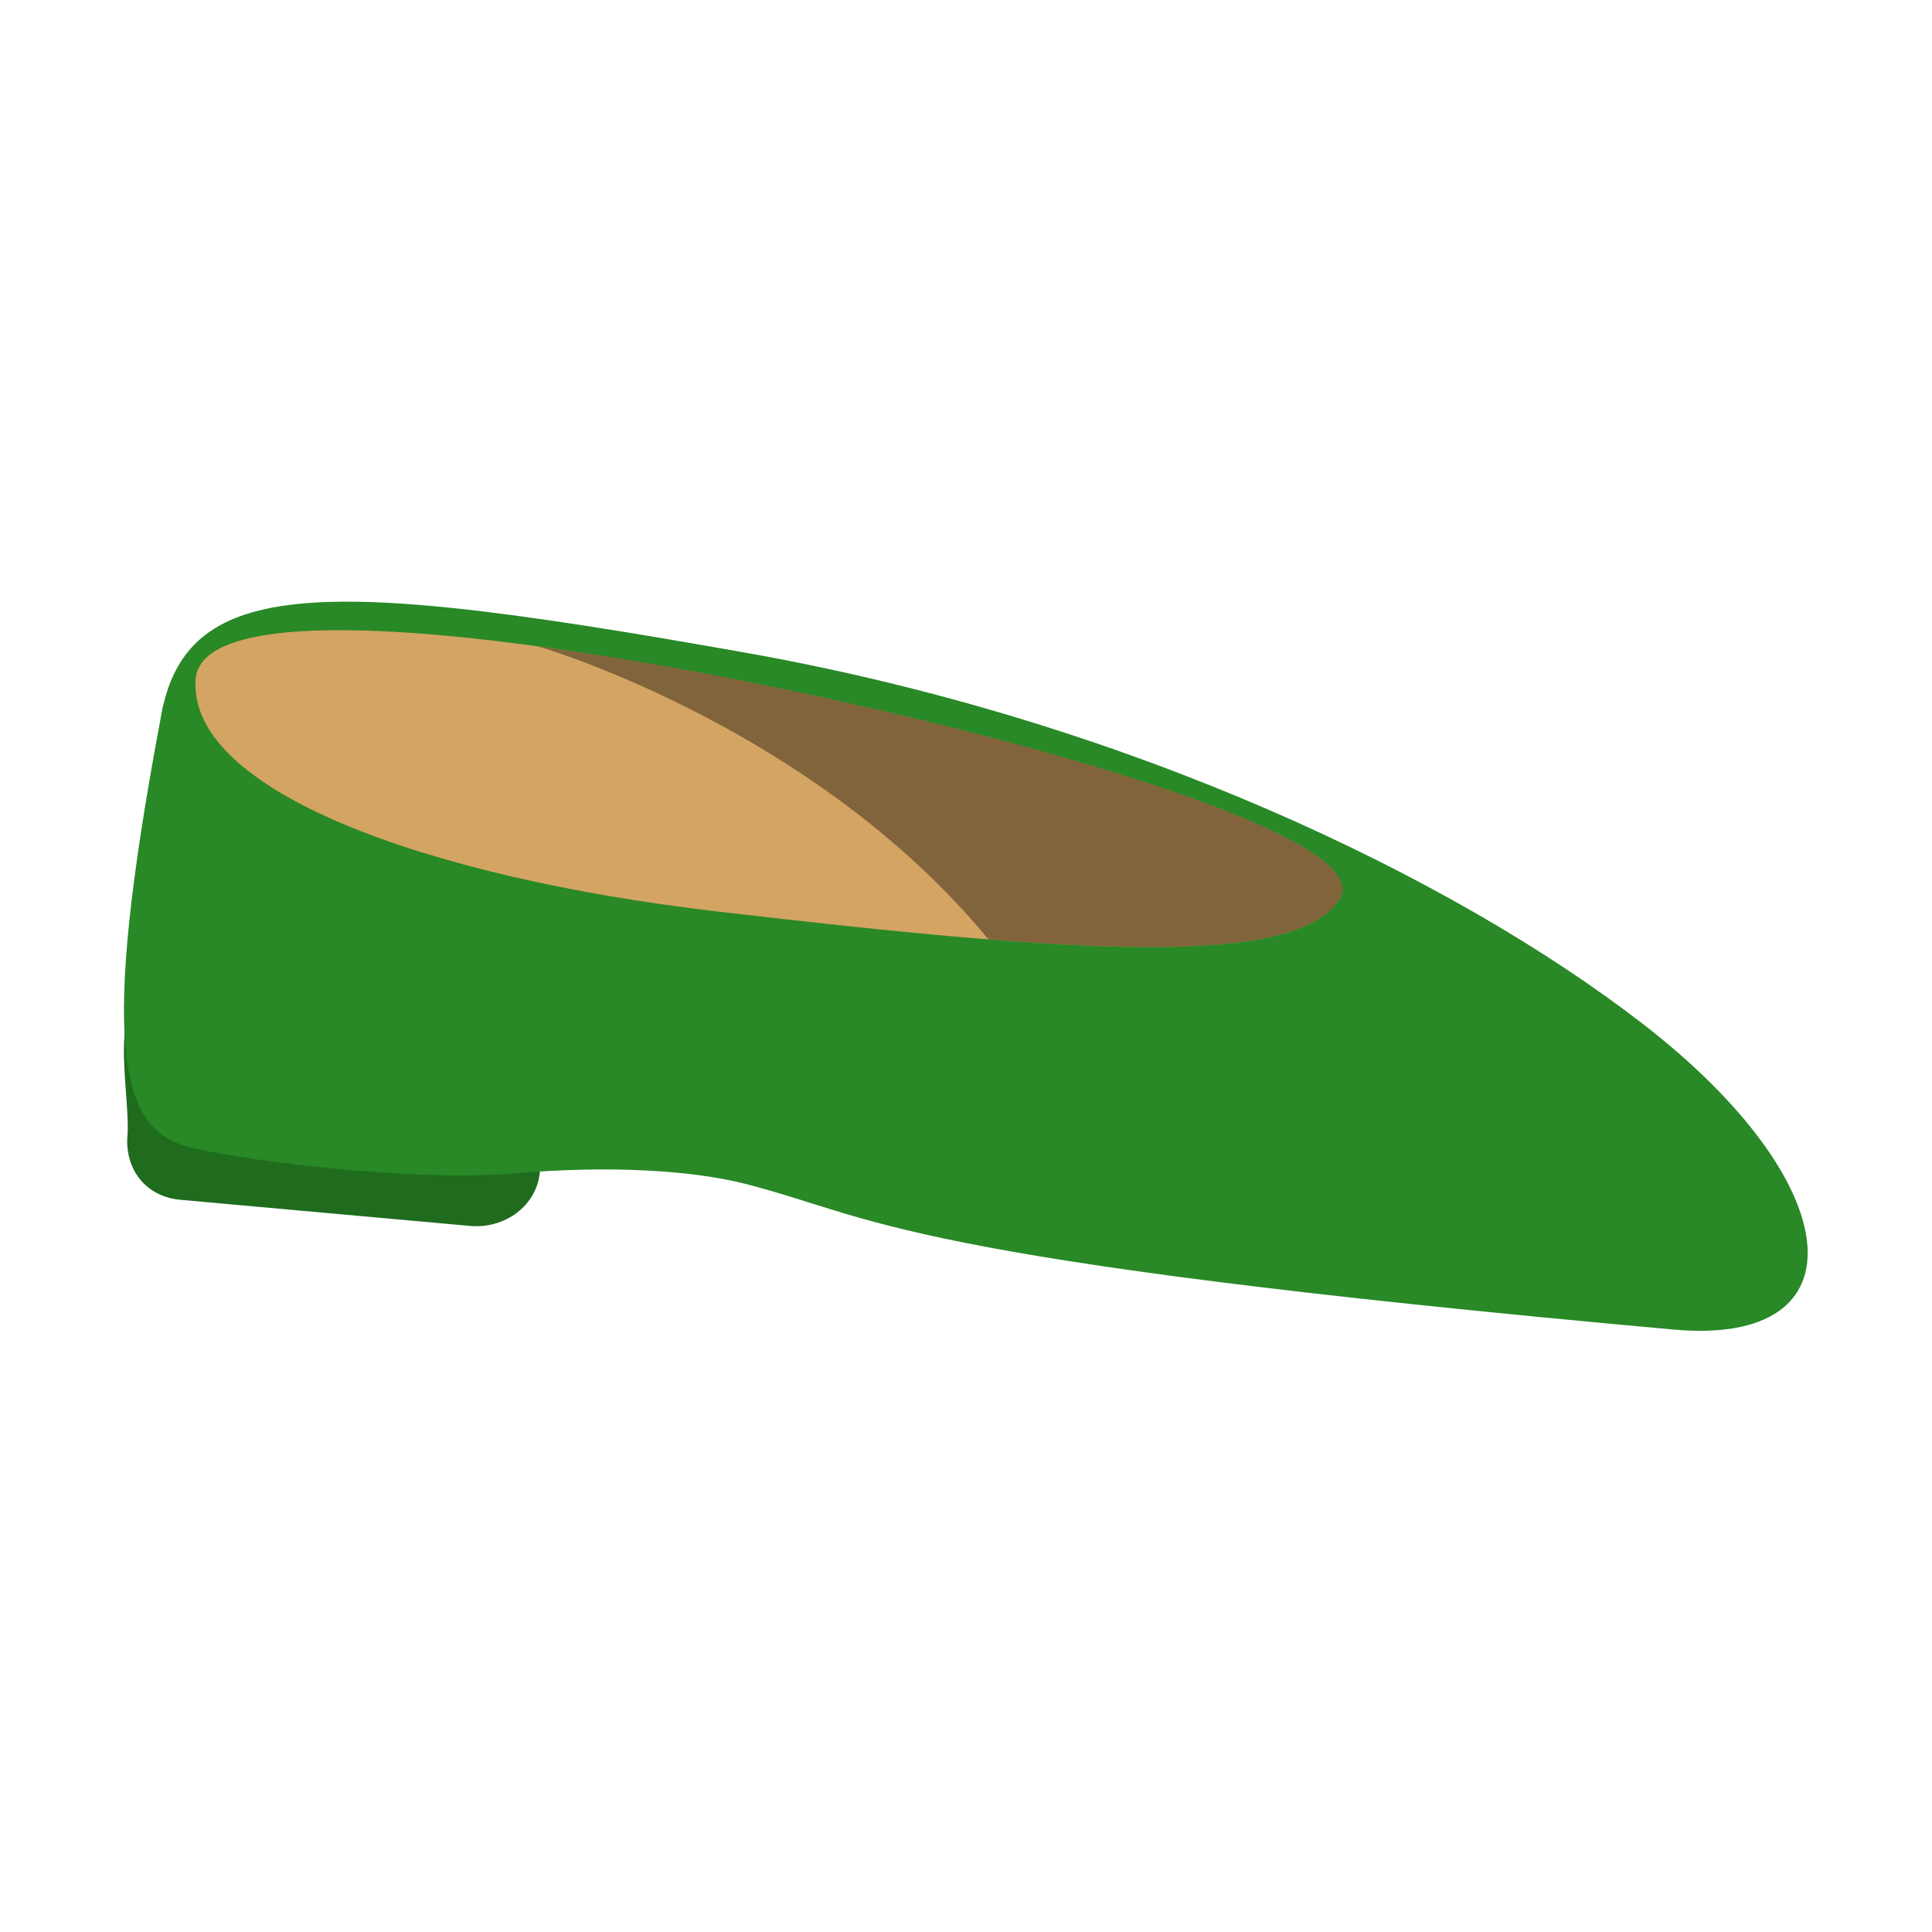 <svg xmlns="http://www.w3.org/2000/svg" height="128" width="128"><defs><linearGradient id="a"><stop offset="0"/><stop offset="1" stop-opacity="0"/></linearGradient></defs><g transform="matrix(1.164 .105 -.105 1.164 9.5 -33.706)"><path d="M7.774 85.721l19.49 3.763c2.001.387 3.68 1.514 3.68 3.395 0 1.88-1.642 3.395-3.68 3.395h-16.47c-2.039 0-3.321-1.514-3.321-3.395 0-1.88-1.701-7.545.301-7.158z" fill="#1f6c1e" stroke-width="3.286" paint-order="stroke fill markers"/><path d="M23.102 61.476c-10.776-.143-15.06 1.634-15.805 7l-.008-.004-.02.217c-.024.205-.043.416-.058.632-1.78 18.579-.199 23.083 3.527 23.88 2.39.51 12.945.913 18.602-.092 5.657-1.005 10.277-1.094 13.275-.61 7.652 1.235 8.54 3.496 53.149 3.496 10.812 0 9.227-9.119-3.364-17.14-11.32-7.213-30.453-14.448-52.463-16.346-6.85-.59-12.394-.974-16.835-1.033z" fill="#288926" stroke-width="3.021" paint-order="stroke fill markers"/><ellipse cx="36.127" cy="74.351" rx="26.102" ry="9.356" fill="#288926" stroke-width="2.031" paint-order="stroke fill markers"/><path d="M74.68 73.463c-2.31 4.05-14.383 4.344-35.053 3.799C22.955 76.822 9.144 73.126 9 66.825c-.077-3.372 8.824-4.538 25.426-3.225 16.602 1.314 42.636 5.687 40.254 9.863z" fill="#d4a463" stroke-width="1.543" paint-order="stroke fill markers"/><path d="M28.175 63.208c.067.013 15.9 3.103 26.906 14.244 11.25-.118 17.945-1.087 19.6-3.988 2.382-4.177-23.654-8.55-40.256-9.864a184.238 184.238 0 0 0-6.25-.392z" fill-opacity=".391" stroke-width=".9"/></g></svg>